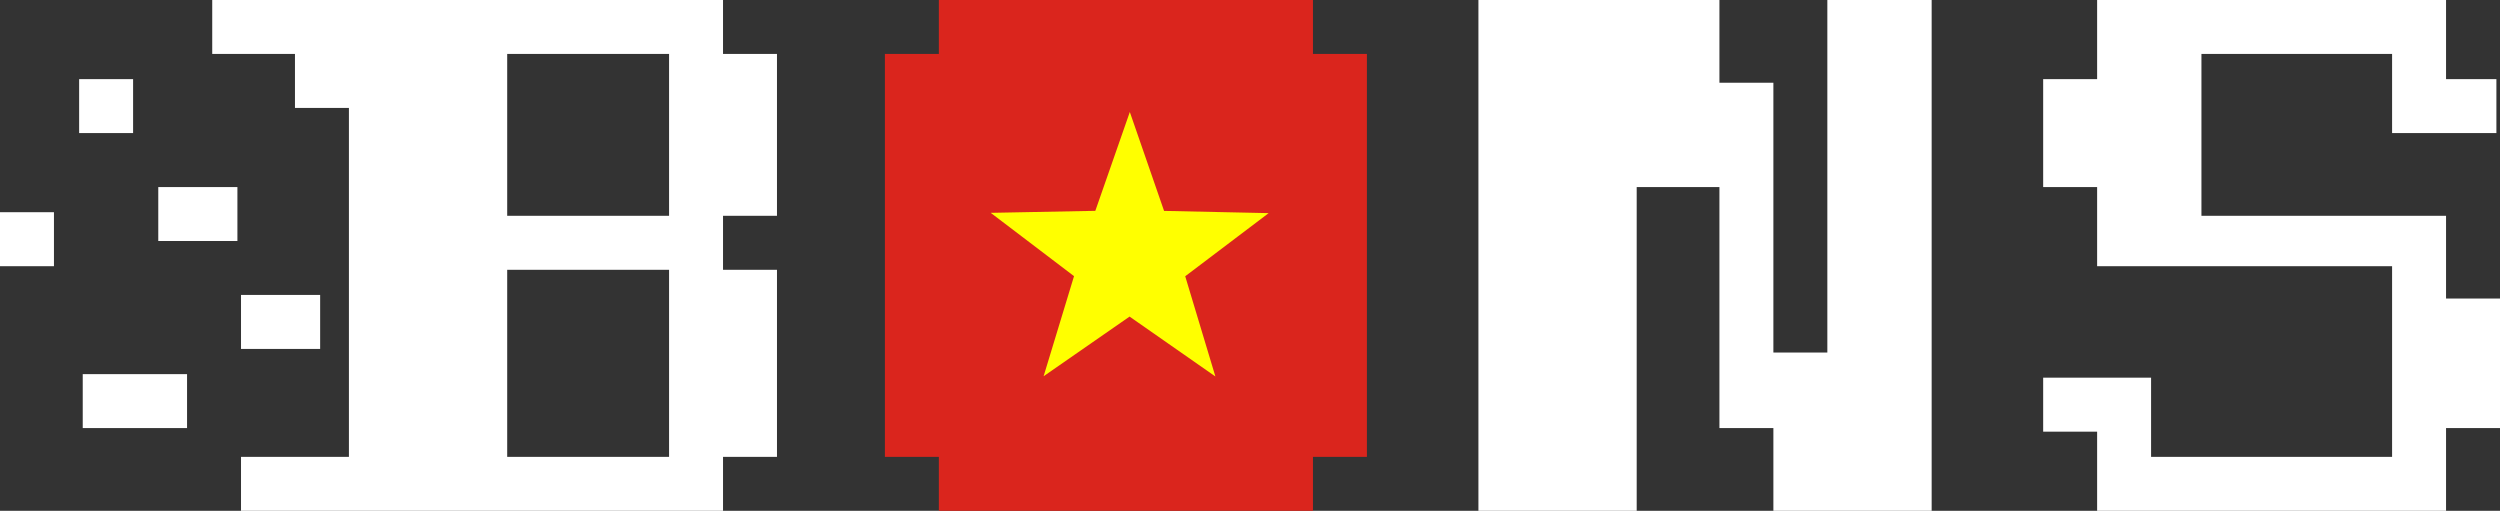 <?xml version="1.0" encoding="UTF-8"?>
<svg xmlns="http://www.w3.org/2000/svg" viewBox="0 0 695 142">
  <rect x="0" y="0" width="695" height="142" fill="#333333" stroke="none"/>
  <defs>
    <style>.cls-1{fill:#da251d;}.cls-1,.cls-2{fill-rule:evenodd;}.cls-1,.cls-2,.cls-3{stroke-width:0px;}.cls-2{fill:#ff0;}.cls-3{fill:#fff;}</style>
  </defs>
  <g id="BONS_logo">
    <g id="Shape_3">
      <path class="cls-3" d="m37,22h-15v15h15v-15Zm7,45h22v-15h-22v15ZM0,74h15v-15H0v15Zm23,45h29v-15h-29v15Zm657-36v-23h-68V15h53v22h29v-15h-14V0h-97v22h-15v30h15v22h82v53h-67v-22h-30v15h15v22h97v-23h15v-36h-15Zm-613-1v15h22v-15h-22ZM201,0H59v15h23v15h15v97h-30v15h134v-15h15v-52h-15v-15h15V15h-15V0Zm-15,127h-45v-52h45v52Zm0-67h-45V15h45v45Zm322,38h-15V23h-15V0h-67v142h44V52h23v67h15v23h44V0h-29v98Z"></path>
    </g>
  </g>
  <g id="Layer_2">
    <polygon class="cls-1" points="380 15 380 127 365 127 365 142 261 142 261 127 246 127 246 15 261 15 261 0 365 0 365 15 380 15"></polygon>
    <polygon class="cls-2" points="323.61 58.63 352.69 59.25 329.49 76.8 337.88 104.66 314.02 88.01 290.12 104.6 298.58 76.77 275.42 59.17 304.5 58.61 314.09 31.14 323.61 58.63"></polygon>
  </g>
</svg>
